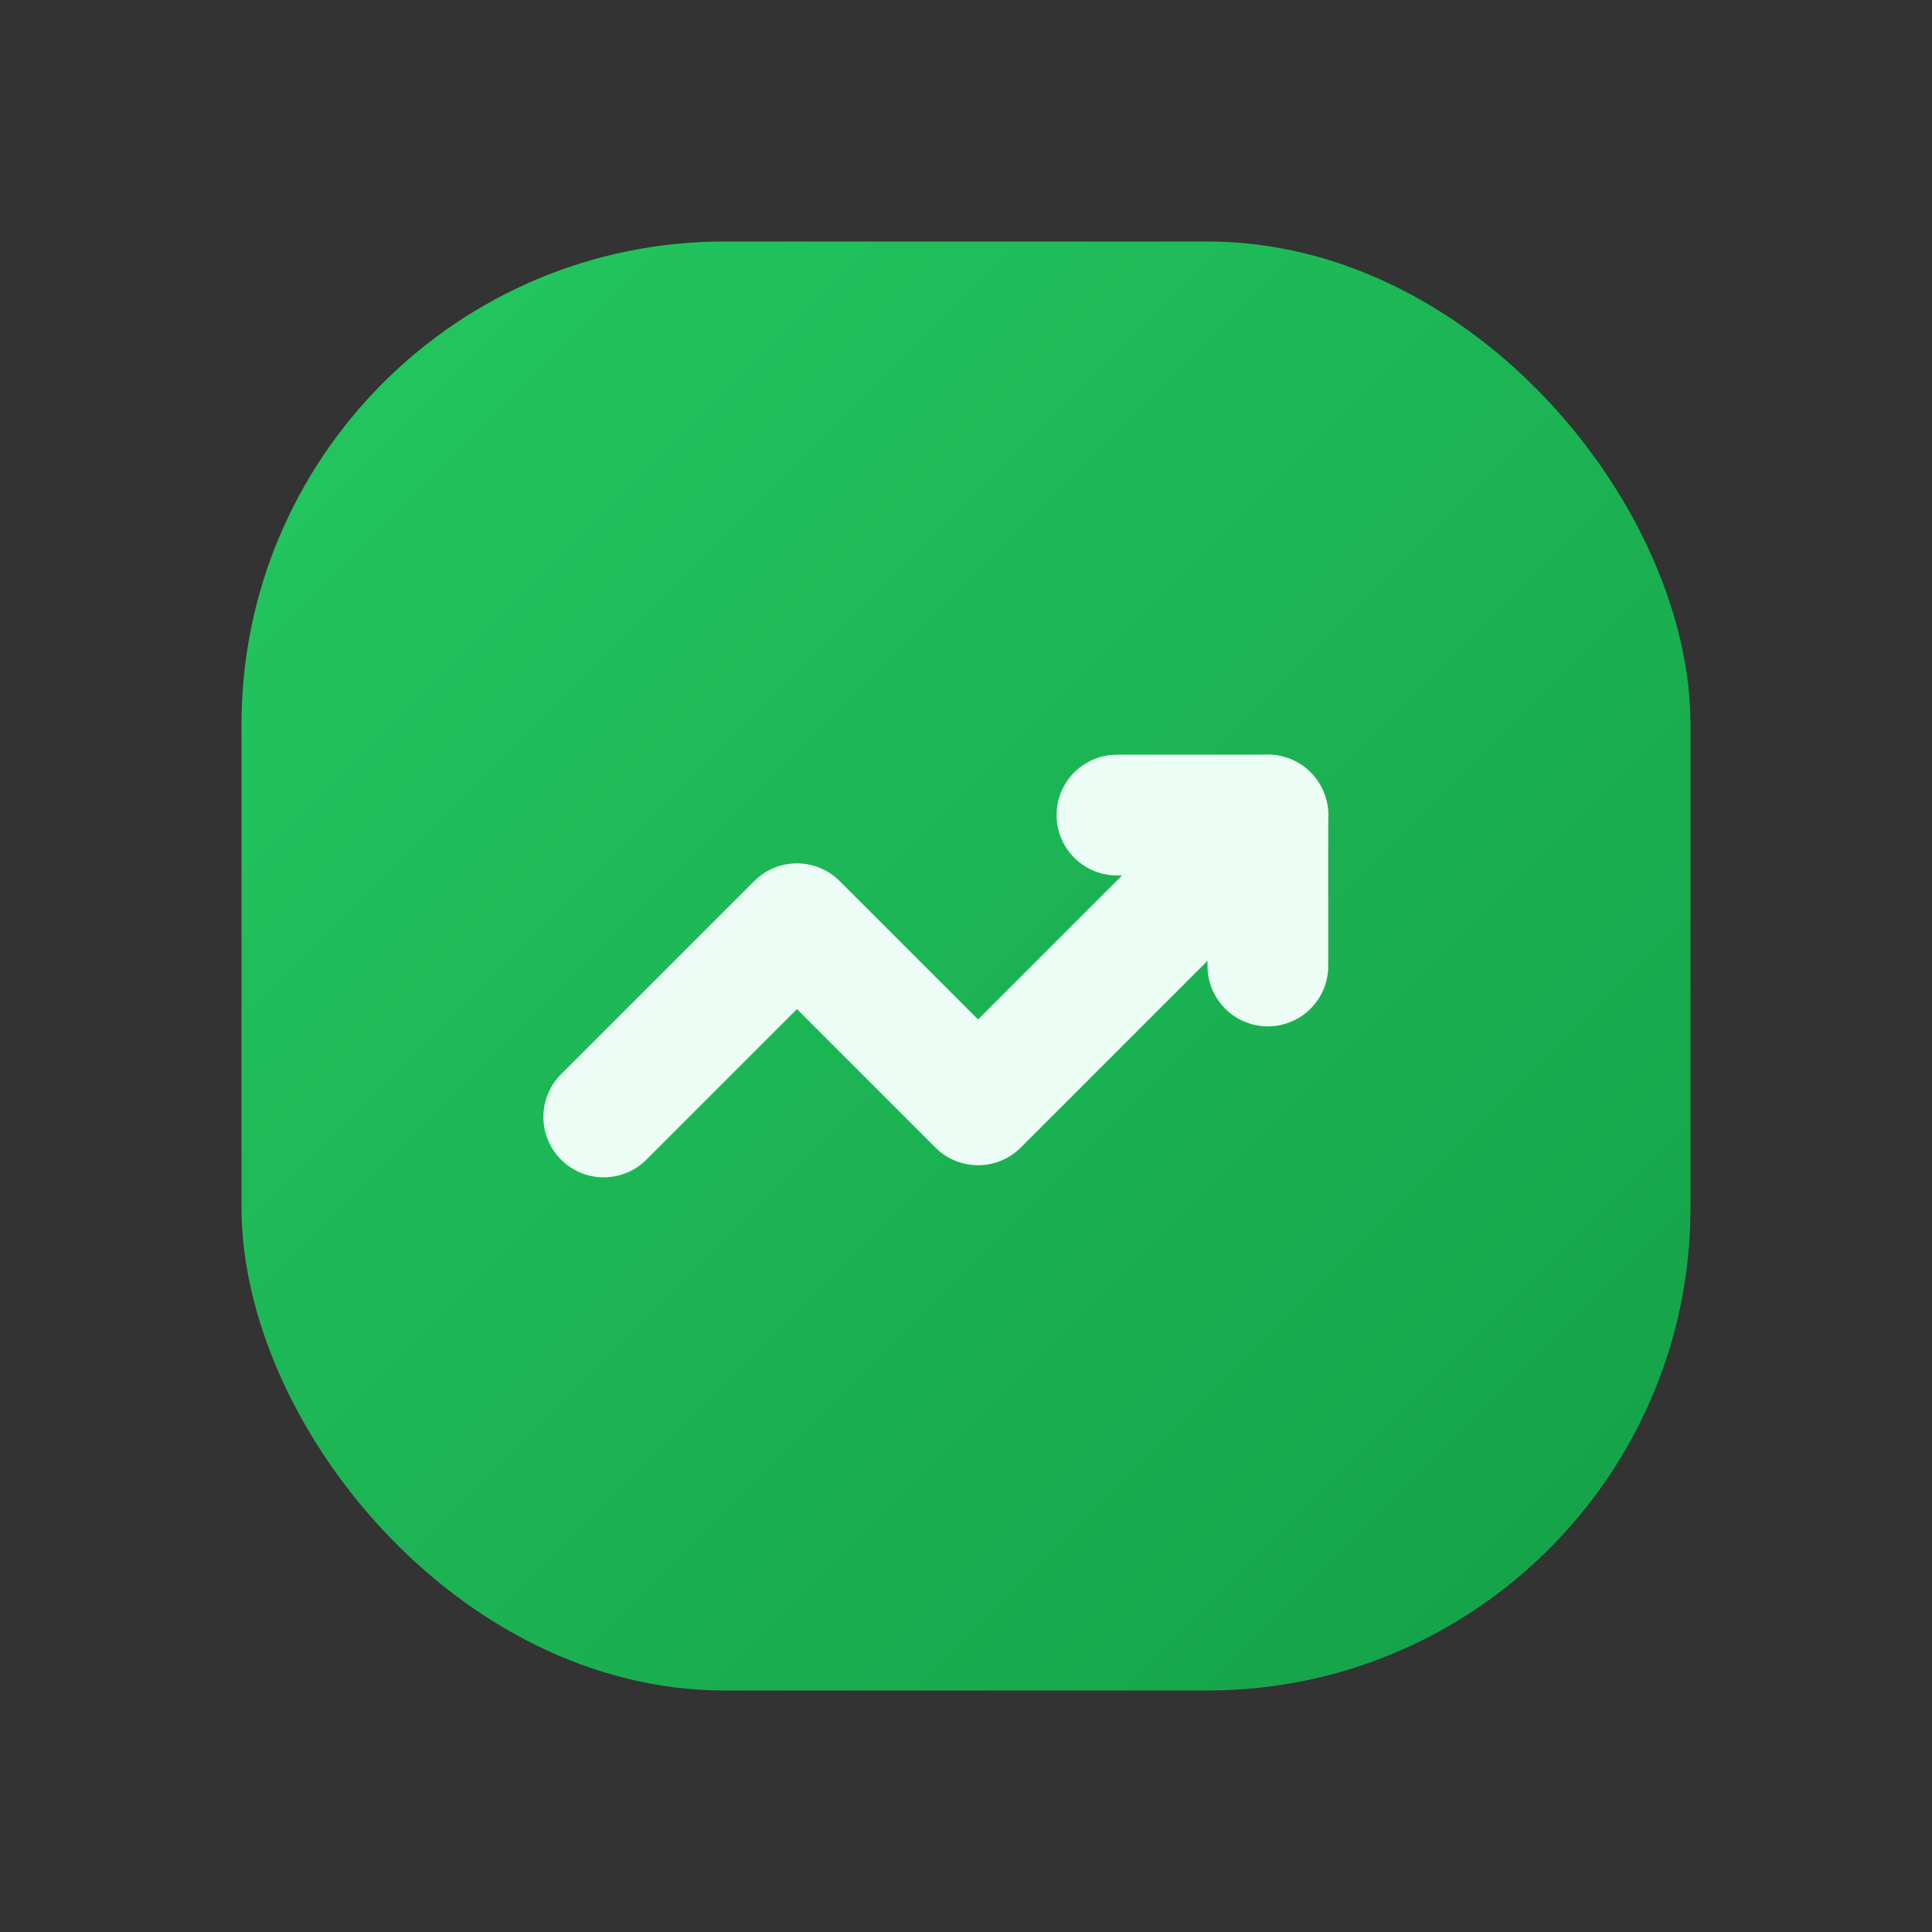 <svg width="32" height="32" viewBox="0 0 32 32" fill="none" xmlns="http://www.w3.org/2000/svg">
  <rect x="0" y="0" width="32" height="32" fill="#333333" stroke="none"/>
  <defs>
    <linearGradient id="finrar-favicon-main" x1="6" y1="6" x2="26" y2="26" gradientUnits="userSpaceOnUse">
      <stop offset="0" stop-color="#22C55E"></stop>
      <stop offset="1" stop-color="#16A34A"></stop>
    </linearGradient>
  </defs>
  <!-- скруглённый квадрат -->
  <rect x="4" y="4" width="24" height="24" rx="8" fill="url(#finrar-favicon-main)"></rect>
  <!-- стрелка роста -->
  <path d="M10 18.5L13.2 15.3L16.2 18.3L21 13.5" stroke="#ECFDF5" stroke-width="2" stroke-linecap="round" stroke-linejoin="round"></path>
  <!-- маленькая «ножка» стрелки -->
  <path d="M18.5 13.5H21V16" stroke="#ECFDF5" stroke-width="2" stroke-linecap="round" stroke-linejoin="round"></path>
</svg>
